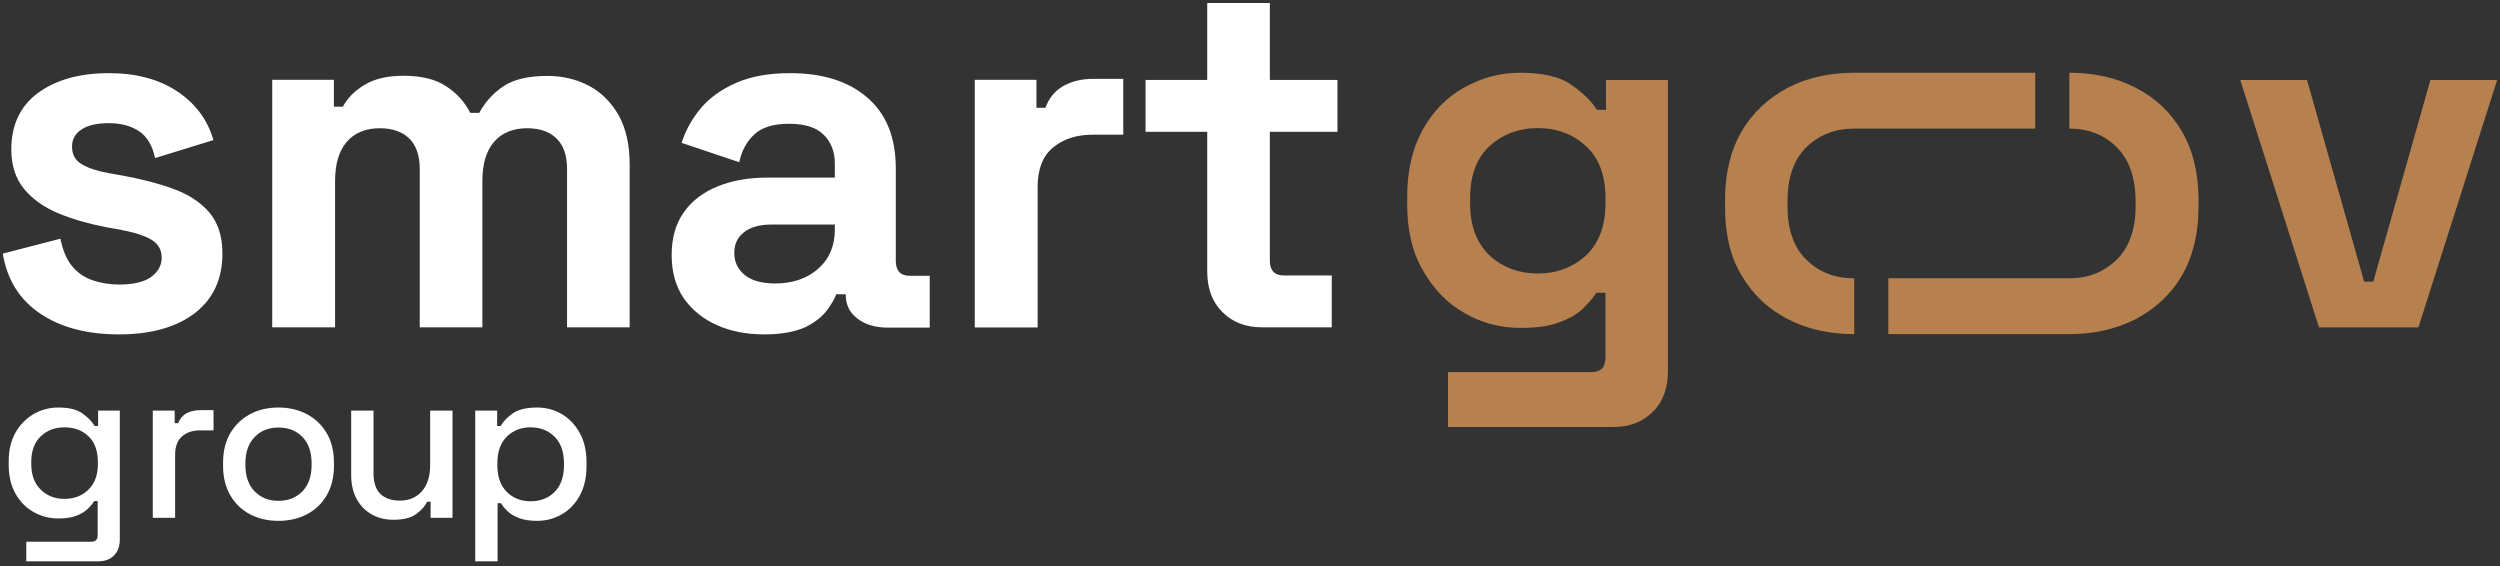 <svg width="490" height="111" viewBox="0 0 490 111" fill="none" xmlns="http://www.w3.org/2000/svg">
<rect x="0" y="0" width="490" height="111" fill="#333333" stroke="none"/>
<path fill-rule="evenodd" clip-rule="evenodd" d="M275.81 40.109V38.506C275.81 33.411 276.846 29.071 278.822 25.486C280.798 21.901 283.527 19.071 286.916 17.184C290.304 15.297 293.88 14.26 297.927 14.26C302.35 14.26 305.738 15.014 307.996 16.618C310.255 18.222 311.949 19.826 312.984 21.524H314.773V15.675H326.913V72.752C326.913 76.054 325.972 78.695 323.995 80.677C322.019 82.658 319.478 83.695 316.184 83.695H283.81V72.941H311.949C313.737 72.941 314.678 71.997 314.678 70.016V57.374H312.89C312.232 58.412 311.29 59.45 310.161 60.582C309.032 61.619 307.432 62.563 305.455 63.223C303.479 63.978 301.032 64.261 298.021 64.261C294.068 64.261 290.398 63.318 287.01 61.336C283.622 59.45 280.986 56.619 278.916 53.034C276.846 49.544 275.81 45.204 275.81 40.109ZM301.409 53.6C305.173 53.6 308.373 52.374 310.914 50.015C313.455 47.562 314.678 44.166 314.678 39.826V38.883C314.678 34.449 313.455 31.052 310.914 28.694C308.373 26.335 305.267 25.109 301.409 25.109C297.644 25.109 294.444 26.335 291.903 28.694C289.362 31.052 288.139 34.449 288.139 38.883V39.826C288.139 44.166 289.362 47.562 291.903 50.015C294.444 52.374 297.644 53.6 301.409 53.6ZM363.428 25.203C359.664 25.203 356.558 26.43 354.017 28.883C351.57 31.336 350.347 34.826 350.347 39.449V40.392C350.347 44.921 351.57 48.506 354.017 50.864C356.464 53.317 359.57 54.544 363.428 54.544V65.487C358.628 65.487 354.299 64.544 350.441 62.563C346.582 60.582 343.571 57.751 341.406 54.072C339.147 50.393 338.112 45.864 338.112 40.676V39.072C338.112 33.883 339.242 29.354 341.406 25.675C343.571 21.996 346.676 19.165 350.441 17.184C354.299 15.203 358.628 14.26 363.428 14.26H398.908V25.203H363.428ZM405.496 65.487H370.11V54.544H405.59C409.355 54.544 412.366 53.317 414.907 50.864C417.354 48.411 418.577 44.921 418.577 40.392V39.449C418.577 34.921 417.354 31.336 414.907 28.883C412.46 26.43 409.355 25.203 405.59 25.203V14.26C410.39 14.26 414.719 15.203 418.577 17.184C422.436 19.165 425.448 21.996 427.612 25.675C429.777 29.354 430.906 33.883 430.906 39.072V40.676C430.906 45.864 429.777 50.393 427.612 54.072C425.448 57.751 422.342 60.582 418.577 62.563C414.625 64.544 410.39 65.487 405.496 65.487ZM454.528 64.167L439.094 15.675H452.175L463.375 55.204H465.163L476.362 15.675H489.443L474.009 64.167H454.528Z" fill="#B6814F"/>
<path fill-rule="evenodd" clip-rule="evenodd" d="M23.37 65.541C17.047 65.541 11.887 64.184 7.842 61.44C3.798 58.696 1.38 54.776 0.544 49.71L11.841 46.785C12.306 49.077 13.049 50.856 14.118 52.152C15.188 53.449 16.536 54.384 18.117 54.926C19.697 55.469 21.464 55.771 23.323 55.771C26.206 55.771 28.298 55.258 29.646 54.263C30.994 53.268 31.692 52.002 31.692 50.494C31.692 48.986 31.041 47.84 29.739 47.026C28.437 46.212 26.345 45.548 23.509 45.006L20.767 44.523C17.373 43.86 14.305 42.985 11.515 41.839C8.726 40.693 6.494 39.125 4.774 37.105C3.101 35.085 2.217 32.491 2.217 29.295C2.217 24.47 3.984 20.761 7.471 18.198C11.004 15.635 15.606 14.338 21.324 14.338C26.717 14.338 31.227 15.544 34.806 17.957C38.386 20.369 40.711 23.535 41.826 27.456L30.39 30.984C29.878 28.511 28.809 26.732 27.229 25.706C25.648 24.651 23.649 24.139 21.324 24.139C19 24.139 17.187 24.561 15.978 25.375C14.723 26.189 14.118 27.305 14.118 28.752C14.118 30.32 14.769 31.466 16.071 32.22C17.373 32.974 19.139 33.547 21.324 33.939L24.067 34.421C27.694 35.085 30.994 35.929 33.969 37.015C36.945 38.1 39.269 39.608 40.989 41.598C42.709 43.588 43.593 46.272 43.593 49.68C43.593 54.776 41.733 58.696 38.061 61.47C34.481 64.154 29.553 65.541 23.37 65.541ZM53.356 64.154V15.635H65.443V20.912H67.209C68.046 19.284 69.441 17.866 71.394 16.66C73.346 15.454 75.903 14.851 79.111 14.851C82.551 14.851 85.34 15.514 87.386 16.871C89.478 18.198 91.058 19.947 92.174 22.118H93.941C95.057 20.038 96.591 18.319 98.636 16.931C100.635 15.575 103.518 14.881 107.237 14.881C110.212 14.881 112.955 15.514 115.372 16.781C117.79 18.047 119.742 19.977 121.23 22.54C122.671 25.103 123.415 28.36 123.415 32.28V64.154H111.142V33.155C111.142 30.471 110.445 28.481 109.096 27.154C107.748 25.827 105.796 25.134 103.332 25.134C100.542 25.134 98.357 26.038 96.823 27.817C95.289 29.596 94.545 32.16 94.545 35.507V64.154H82.272V33.155C82.272 30.471 81.575 28.481 80.227 27.154C78.878 25.827 76.926 25.134 74.462 25.134C71.672 25.134 69.487 26.038 67.953 27.817C66.419 29.596 65.675 32.16 65.675 35.507V64.154H53.356ZM149.775 65.541C146.334 65.541 143.22 64.938 140.523 63.732C137.827 62.526 135.642 60.776 134.015 58.455C132.434 56.133 131.644 53.328 131.644 49.981C131.644 46.664 132.434 43.86 134.015 41.628C135.595 39.367 137.827 37.678 140.663 36.532C143.499 35.386 146.706 34.813 150.379 34.813H163.628V32.069C163.628 29.777 162.931 27.908 161.49 26.46C160.049 24.983 157.771 24.259 154.656 24.259C151.588 24.259 149.31 24.953 147.822 26.37C146.334 27.757 145.358 29.566 144.893 31.798L133.596 27.998C134.387 25.526 135.642 23.264 137.362 21.213C139.082 19.163 141.407 17.505 144.289 16.238C147.171 14.972 150.704 14.338 154.888 14.338C161.258 14.338 166.325 15.936 169.998 19.133C173.717 22.329 175.576 26.943 175.576 33.034V51.127C175.576 53.087 176.506 54.052 178.319 54.052H182.224V64.214H174.042C171.625 64.214 169.626 63.641 168.091 62.465C166.511 61.289 165.767 59.721 165.767 57.761V57.671H163.907C163.628 58.455 163.071 59.48 162.141 60.746C161.211 62.013 159.816 63.129 157.864 64.124C155.818 65.028 153.168 65.541 149.775 65.541ZM151.913 55.56C155.353 55.56 158.189 54.595 160.374 52.665C162.559 50.735 163.628 48.172 163.628 44.975V44.011H151.216C148.938 44.011 147.171 44.493 145.87 45.488C144.568 46.453 143.917 47.84 143.917 49.589C143.917 51.338 144.614 52.785 145.963 53.901C147.311 54.987 149.31 55.56 151.913 55.56ZM191.057 64.184V15.635H203.144V21.123H204.911C205.608 19.163 206.817 17.746 208.491 16.811C210.164 15.906 212.07 15.454 214.302 15.454H220.16V26.4H214.116C211.001 26.4 208.444 27.244 206.399 28.903C204.4 30.561 203.377 33.125 203.377 36.592V64.184H191.057ZM247.356 64.154C244.148 64.154 241.591 63.159 239.592 61.169C237.593 59.178 236.617 56.525 236.617 53.208V25.827H224.53V15.665H236.617V0.588H248.89V15.665H262.14V25.827H248.89V51.067C248.89 53.027 249.82 53.992 251.633 53.992H261.024V64.154H247.356Z" fill="white"/>
<path d="M1.706 91.087V90.448C1.706 88.231 2.152 86.341 3.046 84.778C3.939 83.215 5.123 82.007 6.597 81.154C8.071 80.302 9.687 79.875 11.445 79.875C13.486 79.875 15.053 80.259 16.144 81.026C17.235 81.794 18.037 82.618 18.547 83.499H19.227V80.472H23.48V105.795C23.48 107.074 23.104 108.098 22.353 108.865C21.602 109.632 20.574 110.016 19.27 110.016H5.151V106.179H17.909C18.731 106.179 19.142 105.753 19.142 104.9V98.207H18.462C18.15 98.719 17.711 99.245 17.143 99.784C16.576 100.324 15.832 100.765 14.911 101.106C13.989 101.447 12.834 101.618 11.445 101.618C9.687 101.618 8.064 101.198 6.575 100.36C5.087 99.522 3.903 98.314 3.024 96.736C2.146 95.159 1.706 93.276 1.706 91.087ZM12.636 97.781C14.535 97.781 16.102 97.177 17.335 95.969C18.568 94.761 19.185 93.091 19.185 90.96V90.576C19.185 88.387 18.575 86.703 17.356 85.524C16.137 84.345 14.564 83.755 12.636 83.755C10.764 83.755 9.212 84.345 7.979 85.524C6.745 86.703 6.129 88.387 6.129 90.576V90.96C6.129 93.091 6.745 94.761 7.979 95.969C9.212 97.177 10.764 97.781 12.636 97.781Z" fill="white"/>
<path d="M29.944 101.49V80.472H34.239V82.945H34.92C35.26 82.064 35.806 81.417 36.557 81.005C37.308 80.593 38.237 80.387 39.343 80.387H41.852V84.352H39.173C37.755 84.352 36.593 84.742 35.685 85.524C34.778 86.306 34.325 87.506 34.325 89.126V101.49H29.944Z" fill="white"/>
<path d="M77.082 101.873C75.494 101.873 74.077 101.518 72.829 100.807C71.582 100.097 70.603 99.088 69.895 97.781C69.186 96.473 68.832 94.91 68.832 93.091V80.472H73.212V92.793C73.212 94.612 73.665 95.954 74.573 96.821C75.48 97.688 76.742 98.122 78.358 98.122C80.144 98.122 81.583 97.518 82.674 96.31C83.766 95.102 84.312 93.361 84.312 91.087V80.472H88.692V101.49H84.397V98.335H83.716C83.319 99.188 82.611 99.99 81.59 100.744C80.569 101.497 79.066 101.873 77.082 101.873Z" fill="white"/>
<path d="M93.144 110.016V80.472H97.44V83.499H98.12C98.659 82.561 99.474 81.723 100.565 80.984C101.657 80.245 103.223 79.875 105.265 79.875C107.023 79.875 108.631 80.302 110.092 81.154C111.552 82.007 112.728 83.236 113.621 84.842C114.514 86.448 114.961 88.387 114.961 90.661V91.301C114.961 93.575 114.521 95.514 113.643 97.12C112.764 98.725 111.587 99.955 110.113 100.808C108.639 101.66 107.023 102.086 105.265 102.086C103.904 102.086 102.756 101.916 101.82 101.575C100.884 101.234 100.133 100.801 99.566 100.275C98.999 99.749 98.545 99.202 98.205 98.633H97.525V110.016H93.144ZM103.989 98.25C105.917 98.25 107.49 97.638 108.709 96.416C109.928 95.195 110.538 93.447 110.538 91.173V90.789C110.538 88.544 109.921 86.81 108.688 85.588C107.455 84.366 105.888 83.755 103.989 83.755C102.118 83.755 100.565 84.366 99.332 85.588C98.099 86.81 97.482 88.544 97.482 90.789V91.173C97.482 93.447 98.099 95.195 99.332 96.416C100.565 97.638 102.118 98.25 103.989 98.25Z" fill="white"/>
<path d="M54.566 102.086C52.468 102.086 50.605 101.653 48.974 100.786C47.344 99.919 46.061 98.676 45.125 97.056C44.19 95.436 43.722 93.517 43.722 91.301V90.661C43.722 88.444 44.19 86.533 45.125 84.927C46.061 83.322 47.344 82.078 48.974 81.197C50.605 80.316 52.468 79.875 54.566 79.875C56.665 79.875 58.536 80.316 60.18 81.197C61.824 82.078 63.114 83.322 64.05 84.927C64.986 86.533 65.454 88.444 65.454 90.661V91.301C65.454 93.517 64.986 95.436 64.05 97.056C63.114 98.676 61.824 99.919 60.18 100.786C58.536 101.653 56.665 102.086 54.566 102.086ZM54.566 98.164C56.495 98.164 58.061 97.546 59.266 96.31C60.471 95.073 61.073 93.361 61.073 91.173V90.789C61.073 88.6 60.478 86.888 59.287 85.652C58.096 84.415 56.523 83.797 54.566 83.797C52.667 83.797 51.115 84.415 49.91 85.652C48.705 86.888 48.102 88.6 48.102 90.789V91.173C48.102 93.361 48.705 95.073 49.91 96.31C51.115 97.546 52.667 98.164 54.566 98.164Z" fill="white"/>
</svg>
